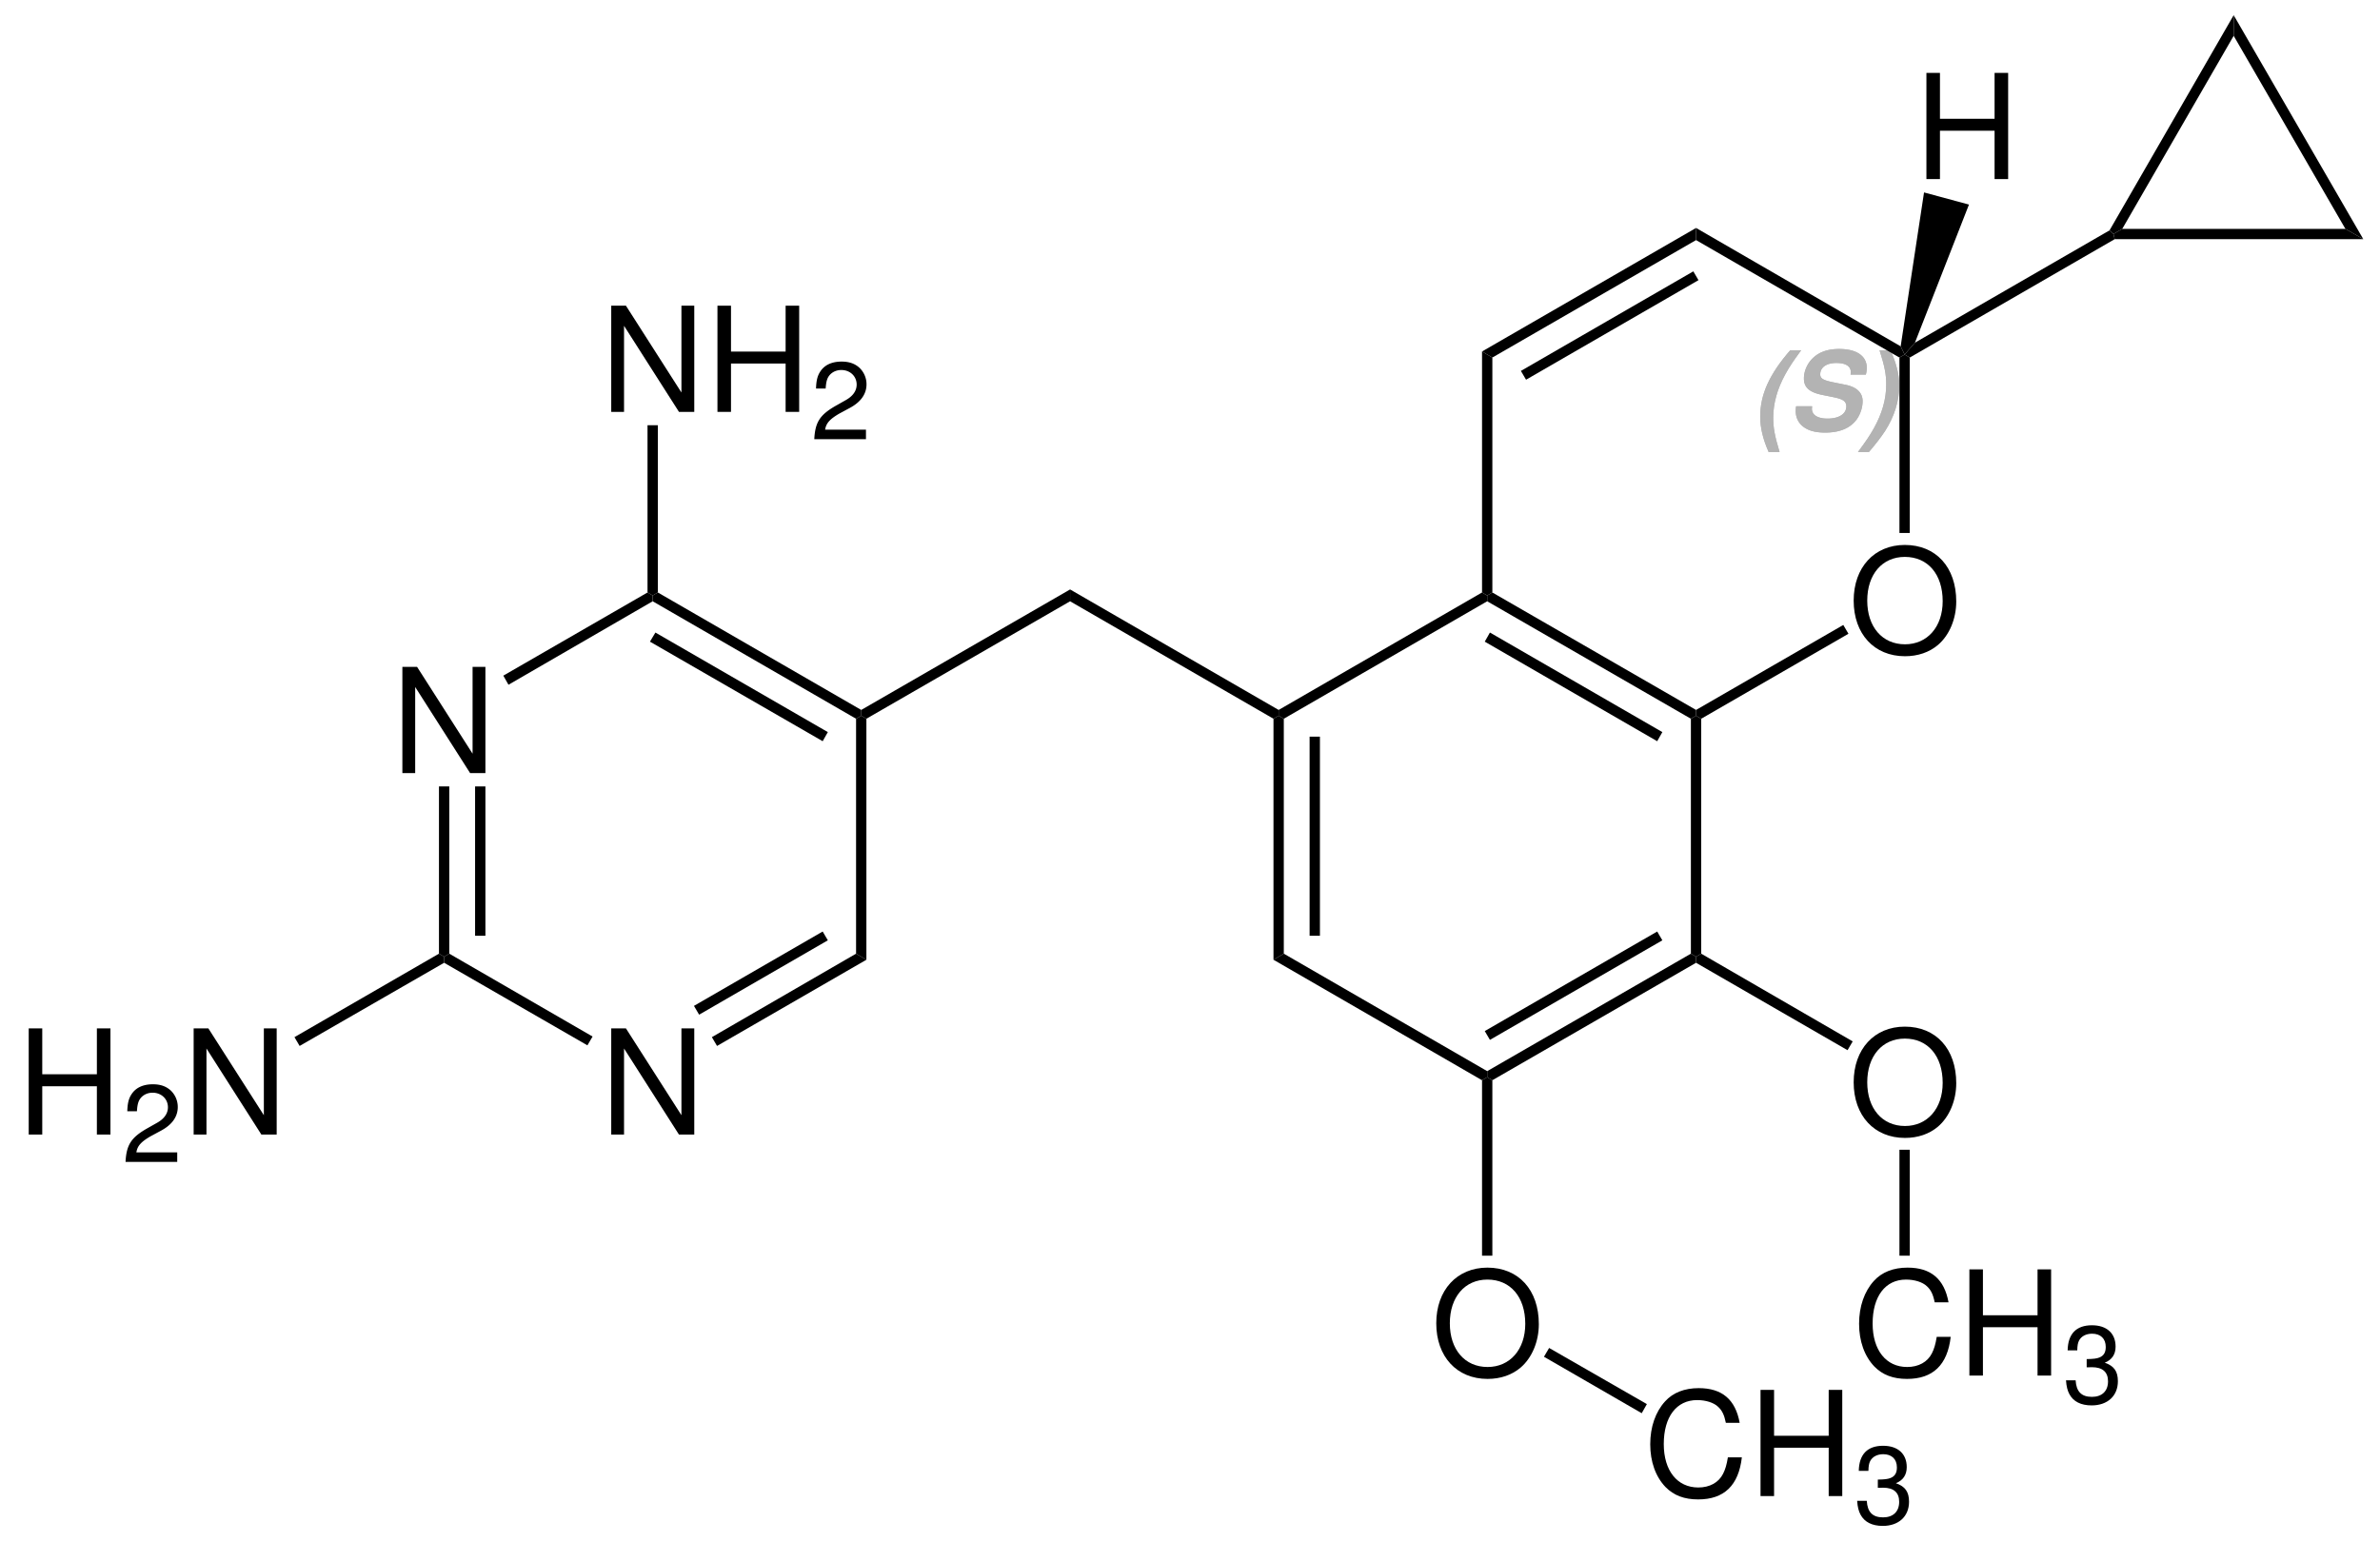 <svg width="392pt" xmlns="http://www.w3.org/2000/svg" height="254pt" viewBox="0 0 392 254"><defs><clipPath id="a"><path d="M0 0h392v254H0V0Z"/></clipPath></defs><g clip-path="url(#a)"><path style="fill:#000;fill-rule:evenodd;stroke:none" d="M13.676 0h-2.114v14.301L2.422 0H0v17.493h2.11V3.313l9.046 14.18h2.52V0Z" transform="translate(66.274 109.857)"/><path style="fill:#000;fill-rule:evenodd;stroke:none" d="M13.676 0h-2.114v14.301L2.422 0H0v17.492h2.109V3.313l9.047 14.179h2.52V0Z" transform="translate(100.674 169.408)"/><path style="fill:#000;fill-rule:nonzero;stroke:none" d="m1.7 27.55-.85.5-.85-.5V0h1.7v27.55Z" transform="translate(72.3 129.55)"/><path style="fill:#000;fill-rule:nonzero;stroke:none" d="M1.7 24.6H0V0h1.7v24.6Z" transform="translate(78.25 129.55)"/><path style="fill:#000;fill-rule:nonzero;stroke:none" d="m24.45 13.65-.85 1.45L0 1.5v-1L.85 0l23.6 13.65Z" transform="translate(73.15 157.1)"/><path style="fill:#000;fill-rule:nonzero;stroke:none" d="m23.75 0 1.7 1L.85 15.2 0 13.75 23.75 0Z" transform="translate(117.25 157.1)"/><path style="fill:#000;fill-rule:nonzero;stroke:none" d="m21.2 0 .85 1.45L.85 13.7 0 12.25 21.2 0Z" transform="translate(114.3 153.45)"/><path style="fill:#000;fill-rule:nonzero;stroke:none" d="M0 .5.85 0l.85.5v39.7l-1.7-1V.5Z" transform="translate(141 117.9)"/><path style="fill:#000;fill-rule:nonzero;stroke:none" d="M0 1.45V.5L.85 0l33.5 19.35v.95l-.85.5L0 1.45Z" transform="translate(107.5 97.6)"/><path style="fill:#000;fill-rule:nonzero;stroke:none" d="M0 1.5.9 0l28.4 16.4-.85 1.5L0 1.5Z" transform="translate(107.05 104.2)"/><path style="fill:#000;fill-rule:nonzero;stroke:none" d="M.85 15.2 0 13.7 23.75 0l.85.5v.95L.85 15.2Z" transform="translate(82.9 97.6)"/><path style="fill:#000;fill-rule:evenodd;stroke:none" d="M11.227 9.528v7.964h2.234V0h-2.234v7.559H2.23V0H0v17.492h2.23V9.528h8.997Z" transform="translate(4.73 169.408)"/><path style="fill:#000;fill-rule:evenodd;stroke:none" d="M8.512 11.215H1.785c.164-1.043.738-1.711 2.309-2.633l1.804-.972c1.786-.973 2.704-2.289 2.704-3.86A3.749 3.749 0 0 0 7.41.992C6.652.324 5.734 0 4.508 0 2.887 0 1.676.559.973 1.66c-.45.684-.649 1.477-.684 2.778h1.586c.055-.867.164-1.391.379-1.805.414-.777 1.246-1.246 2.2-1.246 1.445 0 2.527 1.027 2.527 2.398 0 1.012-.598 1.875-1.735 2.528L3.59 7.25C.918 8.766.145 9.973 0 12.785h8.512v-1.57Z" transform="translate(20.678 178.615)"/><path style="fill:#000;fill-rule:evenodd;stroke:none" d="M13.676 0h-2.114v14.301L2.422 0H0v17.492h2.11V3.313l9.046 14.179h2.52V0Z" transform="translate(31.896 169.408)"/><path style="fill:#000;fill-rule:nonzero;stroke:none" d="M.85 15.2 0 13.75 23.8 0l.85.5v1L.85 15.2Z" transform="translate(48.5 157.1)"/><path style="fill:#000;fill-rule:evenodd;stroke:none" d="M13.676 0h-2.114v14.3L2.422 0H0v17.492h2.109V3.312l9.047 14.18h2.52V0Z" transform="translate(100.674 50.357)"/><path style="fill:#000;fill-rule:evenodd;stroke:none" d="M11.227 9.527v7.965h2.234V0h-2.234v7.559H2.23V0H0v17.492h2.23V9.527h8.997Z" transform="translate(118.169 50.357)"/><path style="fill:#000;fill-rule:evenodd;stroke:none" d="M8.512 11.215H1.785c.164-1.043.739-1.711 2.309-2.633l1.805-.973C7.684 6.637 8.602 5.32 8.602 3.75A3.746 3.746 0 0 0 7.41.992C6.653.324 5.735 0 4.508 0 2.887 0 1.676.558.973 1.66.524 2.344.324 3.137.289 4.437h1.586c.055-.867.164-1.39.379-1.804.414-.778 1.246-1.246 2.199-1.246 1.446 0 2.528 1.027 2.528 2.398 0 1.012-.598 1.875-1.735 2.527L3.59 7.25C.918 8.766.145 9.973 0 12.785h8.512v-1.57Z" transform="translate(134.117 59.565)"/><path style="fill:#000;fill-rule:nonzero;stroke:none" d="M0 0h1.7v27.55l-.85.5-.85-.5V0Z" transform="translate(106.65 70.05)"/><path style="fill:#000;fill-rule:nonzero;stroke:none" d="M34.4 0v1.95L.85 21.3 0 20.8v-.95L34.4 0Z" transform="translate(141.85 97.1)"/><path style="fill:#000;fill-rule:nonzero;stroke:none" d="M34.35 19.85v.95l-.85.5L0 1.95V0l34.35 19.85Z" transform="translate(176.25 97.1)"/><path style="fill:#000;fill-rule:nonzero;stroke:none" d="m1.7 39.2-1.7 1V.5L.85 0l.85.5v38.7Z" transform="translate(209.75 117.9)"/><path style="fill:#000;fill-rule:nonzero;stroke:none" d="M1.7 32.8H0V0h1.7v32.8Z" transform="translate(215.7 121.35)"/><path style="fill:#000;fill-rule:nonzero;stroke:none" d="M35.2 19.35v1l-.85.5L0 1l1.7-1 33.5 19.35Z" transform="translate(209.75 157.1)"/><path style="fill:#000;fill-rule:nonzero;stroke:none" d="m33.55 0 .85.5v1L.85 20.85l-.85-.5v-1L33.55 0Z" transform="translate(244.95 157.1)"/><path style="fill:#000;fill-rule:nonzero;stroke:none" d="m28.4 0 .85 1.45-28.4 16.4L0 16.4 28.4 0Z" transform="translate(244.55 153.45)"/><path style="fill:#000;fill-rule:nonzero;stroke:none" d="M0 .5.85 0l.85.5v38.7l-.85.5-.85-.5V.5Z" transform="translate(278.5 117.9)"/><path style="fill:#000;fill-rule:nonzero;stroke:none" d="M0 1.45V.5L.85 0 34.4 19.35v.95l-.85.5L0 1.45Z" transform="translate(244.95 97.6)"/><path style="fill:#000;fill-rule:nonzero;stroke:none" d="M0 1.5.85 0l28.4 16.4-.85 1.5L0 1.5Z" transform="translate(244.55 104.2)"/><path style="fill:#000;fill-rule:nonzero;stroke:none" d="M.85 20.8 0 20.3v-.95L33.5 0l.85.5v.95L.85 20.8Z" transform="translate(210.6 97.6)"/><path style="fill:#000;fill-rule:evenodd;stroke:none" d="M8.421 0C3.41 0 0 3.695 0 9.168c0 5.492 3.382 9.164 8.449 9.164 2.133 0 4.004-.649 5.422-1.848 1.894-1.606 3.023-4.316 3.023-7.172C16.894 3.673 13.558 0 8.421 0Zm0 1.969c3.793 0 6.239 2.855 6.239 7.293 0 4.226-2.52 7.105-6.211 7.105-3.746 0-6.215-2.879-6.215-7.2 0-4.32 2.469-7.198 6.187-7.198Z" transform="translate(305.311 89.769)"/><path style="fill:#b3b3b3;fill-rule:evenodd;stroke:none" d="M4.941 0C1.496 3.965 0 7.285 0 10.945c0 1.766.449 3.68 1.387 5.805h1.804c-.793-2.613-1.046-3.965-1.046-5.625 0-2.399.668-4.777 2.019-7.23C4.797 2.737 5.465 1.745 6.742 0H4.941Z" transform="translate(289.916 57.705)"/><path style="fill:#b3b3b3;fill-rule:evenodd;stroke:none" d="M11.558 4.219c.11-.504.145-.758.145-1.117C11.703 1.156 10.027 0 7.16 0 5.41 0 4.039.434 3.011 1.336c-1.027.883-1.66 2.234-1.66 3.516 0 1.496.903 2.289 3.047 2.722l1.77.36c1.64.328 2.164.687 2.164 1.535 0 1.226-1.211 2-3.086 2-1.641 0-2.578-.594-2.578-1.621 0-.09.019-.254.035-.414H.07a4.6 4.6 0 0 0-.07.793c0 .953.359 1.785 1.007 2.378.868.793 2.094 1.172 3.844 1.172 2.199 0 3.875-.628 4.922-1.84.758-.847 1.246-2.163 1.246-3.351 0-1.39-.992-2.328-2.832-2.688L6.222 5.5c-1.695-.344-2.183-.629-2.183-1.316 0-1.153 1.011-1.875 2.652-1.875 1.531 0 2.379.523 2.379 1.496 0 .09-.02.254-.035.414h2.523Z" transform="translate(295.765 57.486)"/><path style="fill:#b3b3b3;fill-rule:evenodd;stroke:none" d="M1.804 16.75c1.028-1.188 2-2.453 2.649-3.441C5.988 10.926 6.8 8.313 6.8 5.824 6.8 4.04 6.347 2.2 5.355 0H3.554c.844 2.668 1.098 3.95 1.098 5.644 0 2.38-.668 4.758-2.039 7.211C1.964 14.012 1.39 14.875 0 16.75h1.804Z" transform="translate(306.021 57.705)"/><path style="fill:#b3b3b3;fill-rule:evenodd;stroke:none" d="M4.941 0C1.496 3.965 0 7.285 0 10.945c0 1.766.449 3.68 1.387 5.805h1.804c-.793-2.613-1.046-3.965-1.046-5.625 0-2.399.668-4.777 2.019-7.23C4.797 2.737 5.465 1.745 6.742 0H4.941Z" transform="translate(289.916 57.705)"/><path style="fill:#b3b3b3;fill-rule:evenodd;stroke:none" d="M11.558 4.219c.11-.504.145-.758.145-1.117C11.703 1.156 10.027 0 7.16 0 5.41 0 4.039.434 3.011 1.336c-1.027.883-1.66 2.234-1.66 3.516 0 1.496.903 2.289 3.047 2.722l1.77.36c1.64.328 2.164.687 2.164 1.535 0 1.226-1.211 2-3.086 2-1.641 0-2.578-.594-2.578-1.621 0-.09.019-.254.035-.414H.07a4.6 4.6 0 0 0-.07.793c0 .953.359 1.785 1.007 2.378.868.793 2.094 1.172 3.844 1.172 2.199 0 3.875-.628 4.922-1.84.758-.847 1.246-2.163 1.246-3.351 0-1.39-.992-2.328-2.832-2.688L6.222 5.5c-1.695-.344-2.183-.629-2.183-1.316 0-1.153 1.011-1.875 2.652-1.875 1.531 0 2.379.523 2.379 1.496 0 .09-.02.254-.035.414h2.523Z" transform="translate(295.765 57.486)"/><path style="fill:#b3b3b3;fill-rule:evenodd;stroke:none" d="M1.804 16.75c1.028-1.188 2-2.453 2.649-3.441C5.988 10.926 6.8 8.313 6.8 5.824 6.8 4.04 6.347 2.2 5.355 0H3.554c.844 2.668 1.098 3.95 1.098 5.644 0 2.38-.668 4.758-2.039 7.211C1.964 14.012 1.39 14.875 0 16.75h1.804Z" transform="translate(306.021 57.705)"/><path style="fill:#000;fill-rule:nonzero;stroke:none" d="m24.25 0 .85 1.45-24.25 14-.85-.5V14L24.25 0Z" transform="translate(279.35 102.95)"/><path style="fill:#000;fill-rule:nonzero;stroke:none" d="M0 .5.85 0l.85.5v28.9H0V.5Z" transform="translate(312.85 58.4)"/><path style="fill:#000;fill-rule:nonzero;stroke:none" d="M0 2V0l33.7 19.5.65 1.35-.85.5L0 2Z" transform="translate(279.35 37.55)"/><path style="fill:#000;fill-rule:nonzero;stroke:none" d="m1.7 21.35-1.7-1L35.25 0v2L1.7 21.35Z" transform="translate(244.1 37.55)"/><path style="fill:#000;fill-rule:nonzero;stroke:none" d="M.85 17.85 0 16.4 28.4 0l.85 1.45-28.4 16.4Z" transform="translate(250.5 44.7)"/><path style="fill:#000;fill-rule:nonzero;stroke:none" d="m1.7 39.7-.85.5-.85-.5V0l1.7 1v38.7Z" transform="translate(244.1 57.9)"/><path style="fill:#000;fill-rule:nonzero;stroke:none" d="m33.75 0 .65.6.2.85L.85 20.95l-.85-.5 1.7-1.95L33.75 0Z" transform="translate(313.7 37.95)"/><path style="fill:#000;fill-rule:nonzero;stroke:none" d="m38.2 0 2.95 1.7H.2L0 .85 1.45 0H38.2Z" transform="translate(348.1 37.7)"/><path style="fill:#000;fill-rule:nonzero;stroke:none" d="M0 3.4V0l21.35 36.9-2.95-1.7L0 3.4Z" transform="translate(367.9 2.5)"/><path style="fill:#000;fill-rule:nonzero;stroke:none" d="m2.1 35.2-1.45.85-.65-.6L20.45 0v3.4L2.1 35.2Z" transform="translate(347.45 2.5)"/><path style="fill:#000;fill-rule:evenodd;stroke:none" d="M8.421 0C3.41 0 0 3.695 0 9.168c0 5.492 3.382 9.164 8.449 9.164 2.133 0 4.004-.648 5.422-1.847 1.894-1.606 3.023-4.317 3.023-7.172C16.894 3.672 13.558 0 8.421 0Zm0 1.969c3.793 0 6.239 2.855 6.239 7.293 0 4.226-2.52 7.105-6.211 7.105-3.746 0-6.215-2.879-6.215-7.199s2.469-7.199 6.187-7.199Z" transform="translate(305.311 169.119)"/><path style="fill:#000;fill-rule:nonzero;stroke:none" d="m25.8 14.45-.85 1.45L0 1.5v-1L.85 0 25.8 14.45Z" transform="translate(279.35 157.1)"/><path style="fill:#000;fill-rule:evenodd;stroke:none" d="M8.421 0C3.41 0 0 3.696 0 9.168c0 5.493 3.382 9.164 8.449 9.164 2.133 0 4.004-.648 5.422-1.847 1.894-1.606 3.023-4.317 3.023-7.172C16.894 3.672 13.558 0 8.421 0Zm0 1.969c3.793 0 6.239 2.856 6.239 7.293 0 4.227-2.52 7.106-6.211 7.106-3.746 0-6.215-2.879-6.215-7.2 0-4.32 2.469-7.199 6.187-7.199Z" transform="translate(236.561 208.818)"/><path style="fill:#000;fill-rule:nonzero;stroke:none" d="M1.7 29.4H0V.5L.85 0l.85.5v28.9Z" transform="translate(244.1 177.45)"/><path style="fill:#000;fill-rule:evenodd;stroke:none" d="M14.73 5.711C14.035 1.875 11.828 0 7.988 0 5.636 0 3.742.746 2.445 2.184.863 3.914 0 6.41 0 9.238c0 2.879.886 5.352 2.519 7.055 1.367 1.391 3.094 2.039 5.375 2.039 4.27 0 6.668-2.301 7.196-6.934h-2.301c-.192 1.2-.434 2.016-.793 2.711-.719 1.442-2.207 2.258-4.078 2.258-3.481 0-5.688-2.785-5.688-7.152 0-4.485 2.086-7.246 5.496-7.246 1.414 0 2.735.41 3.453 1.105.649.598 1.008 1.32 1.274 2.637h2.277Z" transform="translate(271.803 228.669)"/><path style="fill:#000;fill-rule:evenodd;stroke:none" d="M11.226 9.527v7.965h2.235V0h-2.235v7.559H2.23V0H0v17.492h2.23V9.527h8.996Z" transform="translate(289.97 228.958)"/><path style="fill:#000;fill-rule:evenodd;stroke:none" d="M3.406 6.926h.199l.668-.02c1.75 0 2.649.793 2.649 2.328 0 1.602-.989 2.559-2.649 2.559-1.73 0-2.578-.867-2.687-2.723H0c.07 1.028.25 1.696.558 2.274.649 1.226 1.911 1.855 3.661 1.855 2.632 0 4.328-1.566 4.328-3.984 0-1.625-.633-2.524-2.164-3.047 1.191-.488 1.785-1.371 1.785-2.652C8.168 1.316 6.707 0 4.273 0 1.695 0 .324 1.406.269 4.129h1.586c.02-.773.09-1.207.289-1.606.36-.703 1.157-1.136 2.145-1.136 1.41 0 2.258.812 2.258 2.183 0 .903-.328 1.442-1.032 1.731-.429.18-.992.254-2.109.269v1.356Z" transform="translate(305.883 238.165)"/><path style="fill:#000;fill-rule:nonzero;stroke:none" d="m16.95 9.25-.85 1.5L0 1.45.85 0l16.1 9.25Z" transform="translate(254.3 222.05)"/><path style="fill:#000;fill-rule:evenodd;stroke:none" d="M14.731 5.711C14.035 1.875 11.828 0 7.988 0 5.637 0 3.742.746 2.445 2.184.863 3.914 0 6.411 0 9.239c0 2.879.887 5.351 2.52 7.054 1.367 1.391 3.093 2.039 5.375 2.039 4.269 0 6.668-2.3 7.195-6.933h-2.301c-.191 1.199-.433 2.015-.793 2.711-.719 1.441-2.207 2.258-4.078 2.258-3.48 0-5.687-2.786-5.687-7.153 0-4.484 2.086-7.246 5.496-7.246 1.414 0 2.734.41 3.453 1.106.648.597 1.008 1.32 1.273 2.636h2.278Z" transform="translate(306.202 208.818)"/><path style="fill:#000;fill-rule:evenodd;stroke:none" d="M11.227 9.528v7.965h2.234V0h-2.234v7.559H2.231V0H0v17.493h2.231V9.528h8.996Z" transform="translate(324.369 209.107)"/><path style="fill:#000;fill-rule:evenodd;stroke:none" d="M3.406 6.926h.2l.668-.019c1.75 0 2.648.793 2.648 2.328 0 1.601-.988 2.558-2.648 2.558-1.731 0-2.578-.867-2.688-2.722H0c.071 1.027.25 1.695.559 2.273.648 1.227 1.91 1.856 3.66 1.856 2.633 0 4.328-1.567 4.328-3.985 0-1.625-.633-2.523-2.164-3.047 1.191-.488 1.785-1.371 1.785-2.652C8.168 1.317 6.707 0 4.274 0 1.696 0 .324 1.407.27 4.129h1.586c.019-.773.09-1.207.289-1.605.359-.703 1.156-1.137 2.144-1.137 1.41 0 2.258.813 2.258 2.184 0 .902-.328 1.441-1.031 1.73-.43.18-.992.254-2.11.27v1.355Z" transform="translate(340.282 218.314)"/><path style="fill:#000;fill-rule:nonzero;stroke:none" d="M1.7 17.45H0V0h1.7v17.45Z" transform="translate(312.85 189.4)"/><path style="fill:#000;fill-rule:evenodd;stroke:none" d="M11.227 9.527v7.965h2.234V0h-2.234v7.559H2.23V0H0v17.492h2.23V9.527h8.997Z" transform="translate(317.292 12.008)"/><path style="fill:#000;fill-rule:nonzero;stroke:none" d="m3.85 0 7.4 2-8.9 22.75-1.7 1.95L0 25.35 3.85 0Z" transform="translate(313.05 31.7)"/></g></svg>
